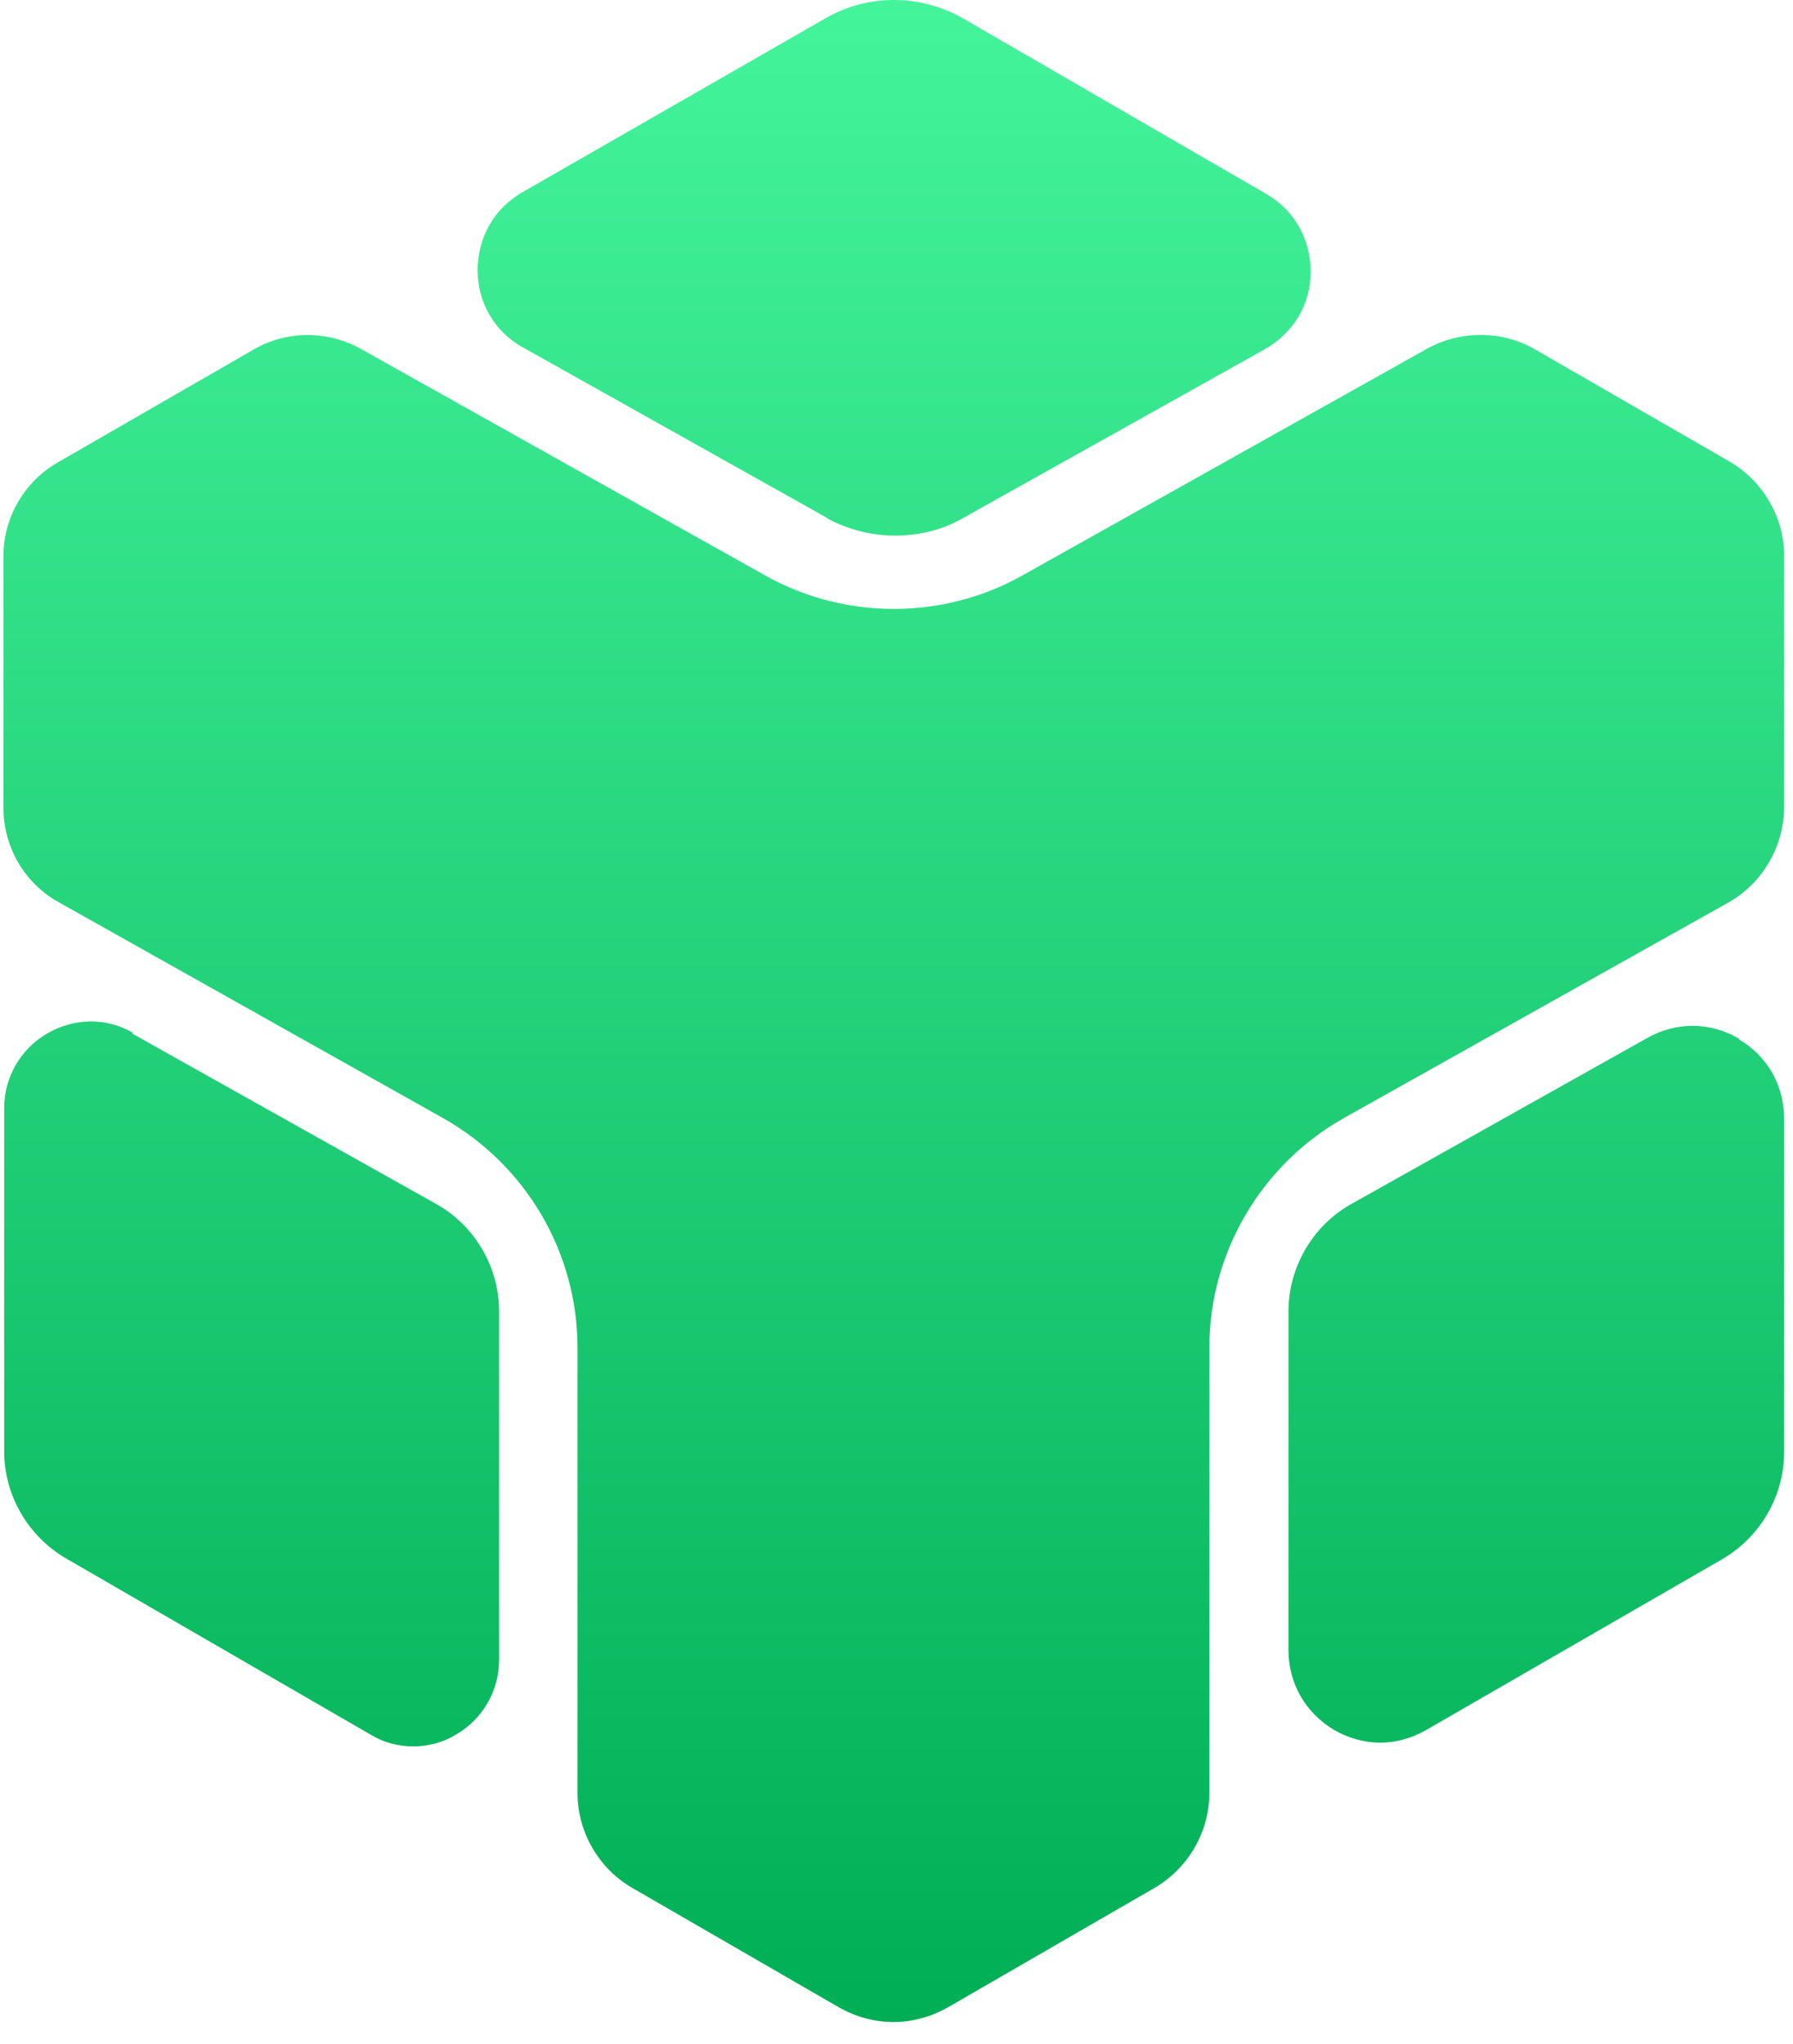 <svg width="43" height="49" viewBox="0 0 43 49" fill="none" xmlns="http://www.w3.org/2000/svg">
<path fill-rule="evenodd" clip-rule="evenodd" d="M19.829 12.413L12.537 8.327C11.863 7.954 11.455 7.261 11.455 6.48C11.455 5.698 11.845 5.005 12.519 4.614L19.794 0.44C20.805 -0.147 22.064 -0.147 23.093 0.44L30.368 4.65C31.042 5.041 31.432 5.734 31.432 6.515C31.432 7.297 31.024 7.972 30.35 8.363L23.076 12.431C22.579 12.715 22.029 12.84 21.461 12.84C20.893 12.84 20.343 12.697 19.847 12.431L19.829 12.413ZM3.169 24.778L10.461 28.864C11.384 29.379 11.969 30.374 11.969 31.44V39.789C11.969 40.535 11.579 41.21 10.94 41.583C10.621 41.779 10.266 41.868 9.911 41.868C9.556 41.868 9.201 41.779 8.882 41.583L1.572 37.355C0.668 36.822 0.1 35.845 0.1 34.797V26.572C0.1 25.826 0.49 25.151 1.129 24.778C1.768 24.405 2.548 24.387 3.187 24.76L3.169 24.778ZM41.705 24.902C41.013 24.494 40.197 24.494 39.505 24.884L32.408 28.864C31.486 29.379 30.9 30.374 30.9 31.44V39.558C30.9 40.358 31.308 41.068 32 41.477C32.337 41.672 32.727 41.779 33.1 41.779C33.473 41.779 33.863 41.672 34.2 41.477L41.315 37.373C42.219 36.84 42.787 35.863 42.787 34.815V26.821C42.787 26.021 42.379 25.311 41.705 24.92V24.902ZM36.79 8.363L41.474 11.063C42.273 11.525 42.787 12.396 42.787 13.319V19.342C42.787 20.283 42.273 21.171 41.457 21.633L32.231 26.803C30.244 27.922 29.002 30.036 29.002 32.31V42.987C29.002 43.911 28.505 44.781 27.689 45.261L22.739 48.121C22.331 48.352 21.887 48.476 21.426 48.476C20.965 48.476 20.521 48.352 20.113 48.121L15.163 45.261C14.364 44.799 13.85 43.928 13.85 42.987V32.31C13.85 30.018 12.608 27.922 10.621 26.803L1.413 21.633C0.579 21.171 0.082 20.301 0.082 19.359V13.337C0.082 12.413 0.579 11.543 1.395 11.081L6.079 8.381C6.877 7.919 7.853 7.919 8.651 8.363L18.356 13.799C20.255 14.865 22.614 14.865 24.513 13.799L34.218 8.363C35.016 7.919 36.01 7.919 36.79 8.363Z" fill="url(#paint0_linear_635_203)"/>
<defs>
<linearGradient id="paint0_linear_635_203" x1="21.435" y1="0" x2="21.435" y2="48.476" gradientUnits="userSpaceOnUse">
<stop stop-color="#44F49B"/>
<stop offset="1" stop-color="#00AE56"/>
</linearGradient>
</defs>
</svg>
